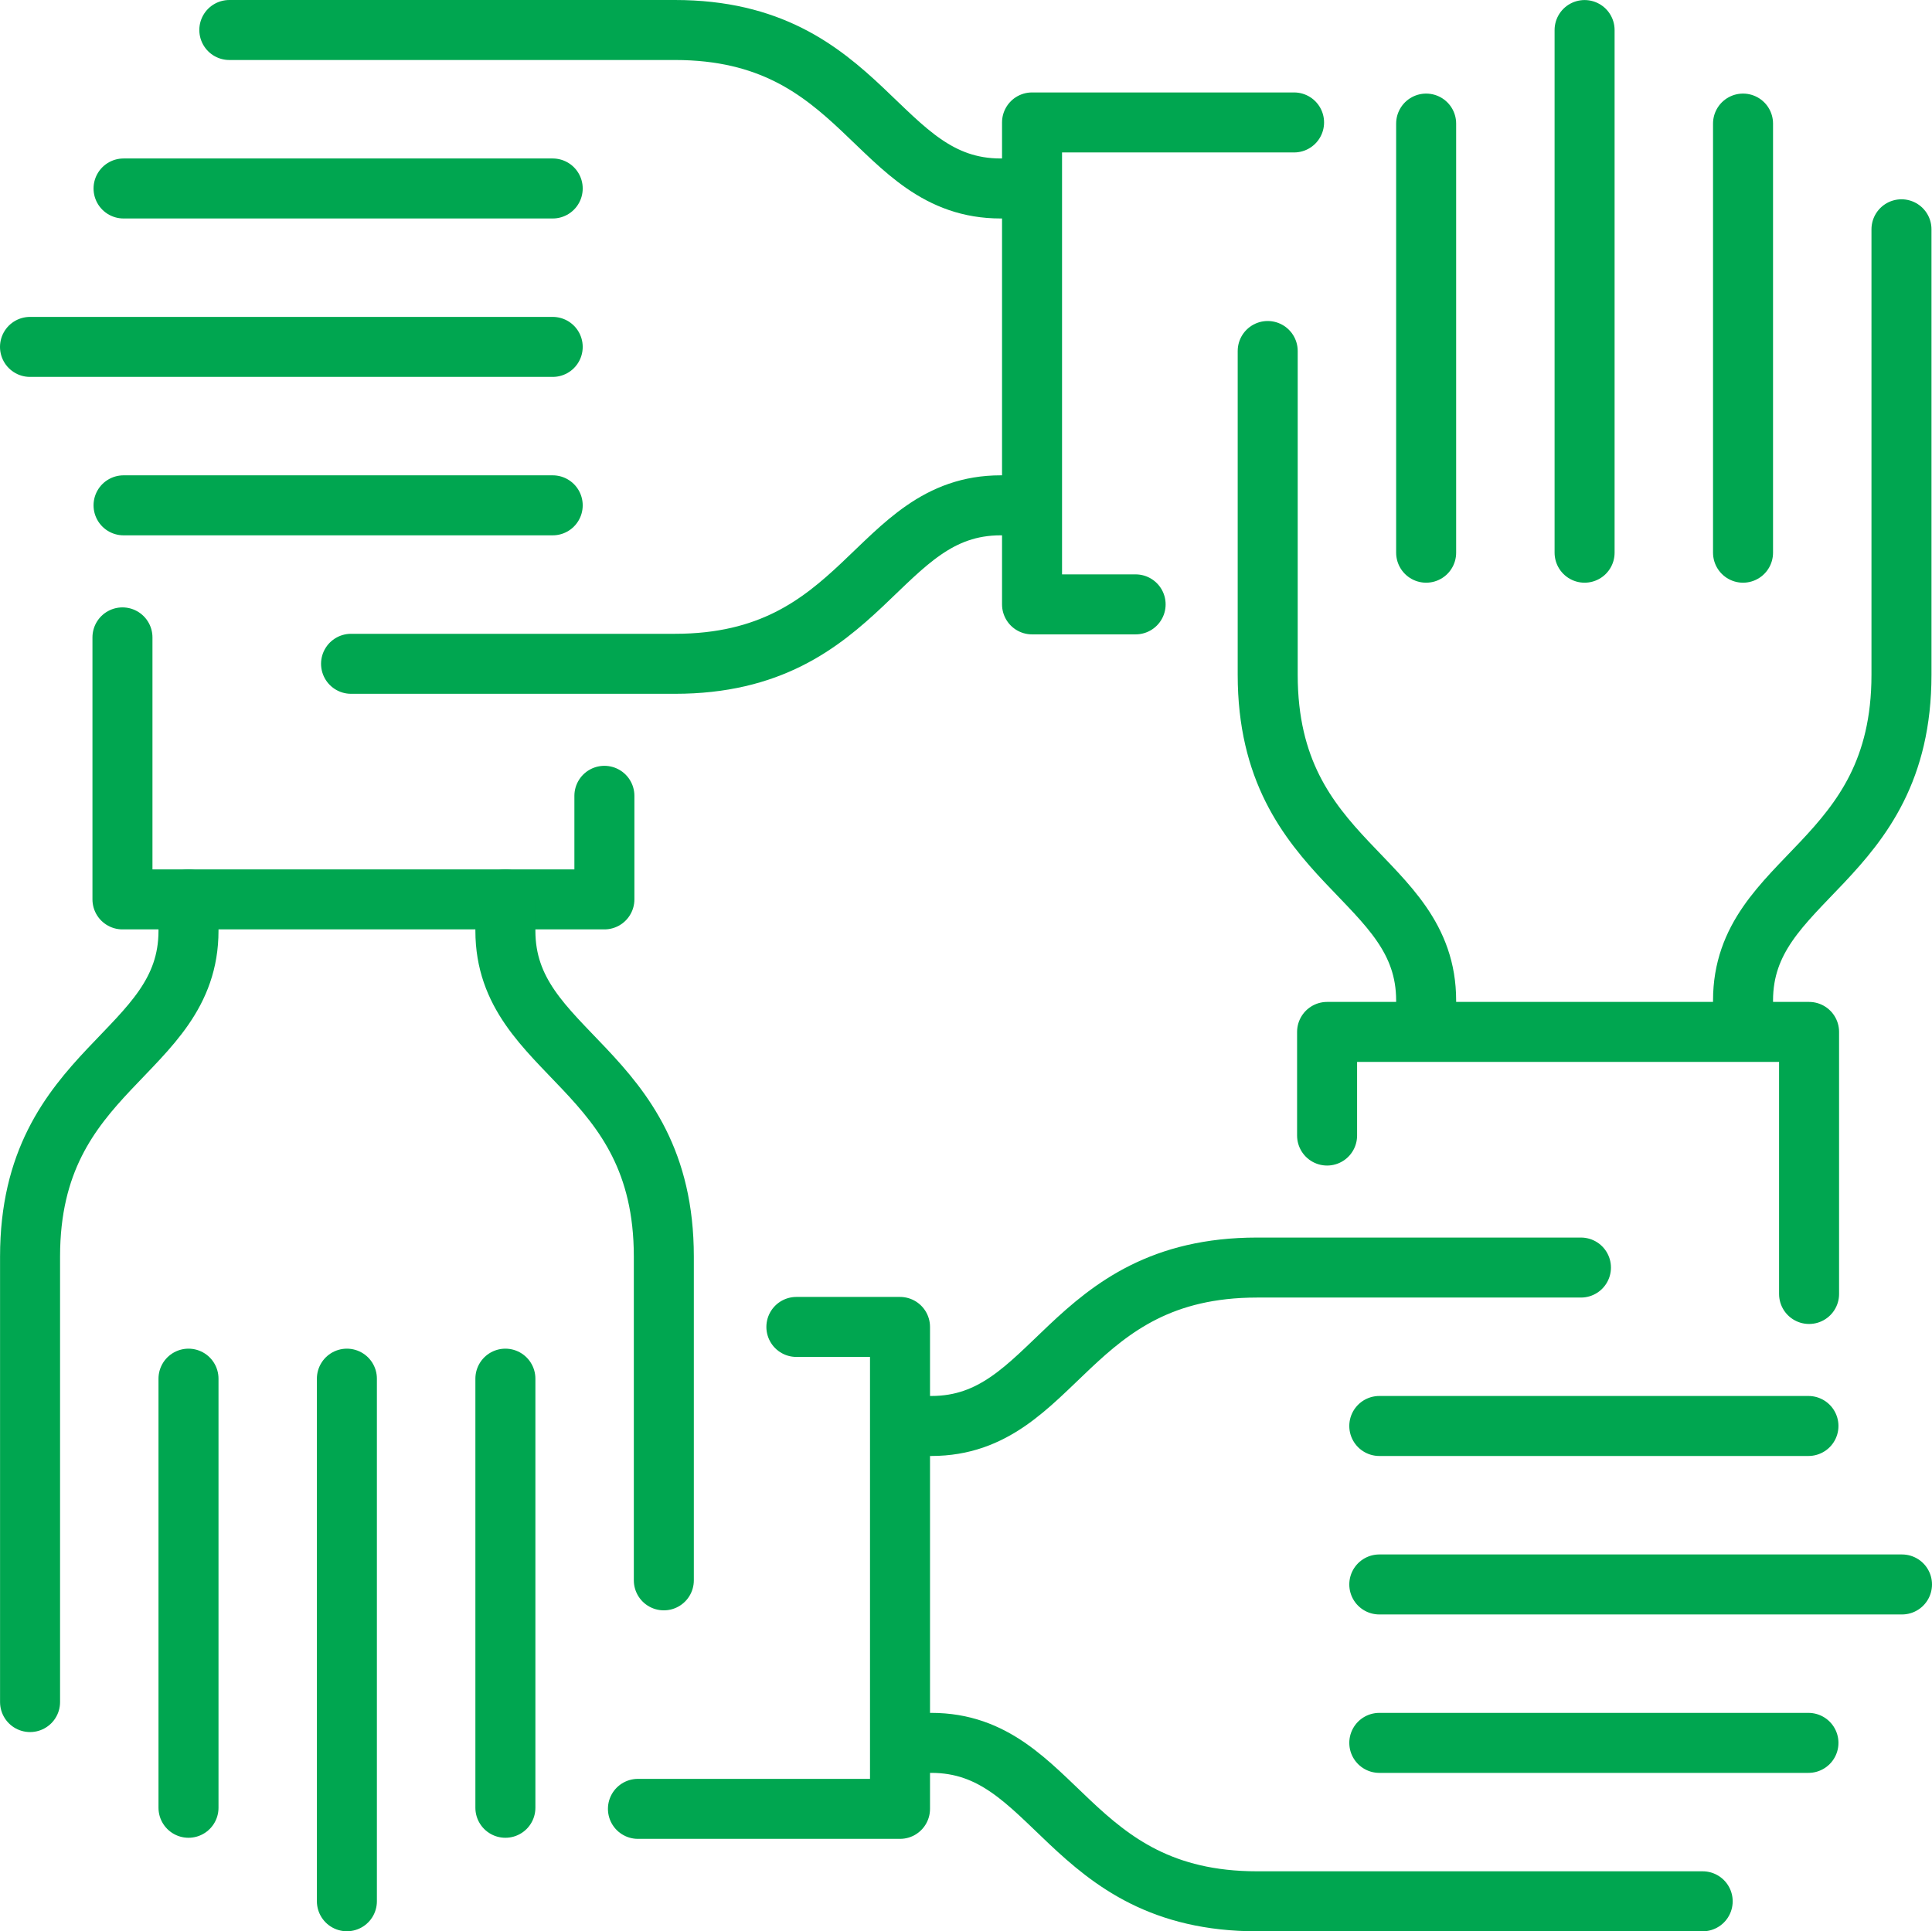 <svg xmlns="http://www.w3.org/2000/svg" width="37.154" height="37.145" xml:space="preserve">
  <path fill="none" stroke="#00A650" stroke-width="1.154" stroke-linecap="round" stroke-linejoin="round" stroke-miterlimit="10" d="M24.886 2.355h-5.039v9.269h1.992M.577 6.672h10.052M10.629 3.625H2.376M2.376 9.719h8.253M19.846 3.625h-.603c-2.401 0-2.607-3.048-6.264-3.048H4.41M19.846 9.719h-.603c-2.401 0-2.607 3.048-6.264 3.048H6.751M2.355 12.259v5.039h9.268v-1.992M6.671 36.567V26.516M3.625 26.516v8.253M9.719 34.769v-8.253"/>
  <path fill="none" stroke="#00A650" stroke-width="1.154" stroke-linecap="round" stroke-linejoin="round" stroke-miterlimit="10" d="M3.625 17.298v.604c0 2.401-3.047 2.607-3.047 6.265v8.569M9.719 17.298v.604c0 2.401 3.047 2.607 3.047 6.265v6.228M12.268 34.79h5.04v-9.269h-1.993M36.577 30.474H26.525M26.525 33.521h8.253M34.778 27.426h-8.253M17.308 33.521h.603c2.401 0 2.607 3.047 6.264 3.047h8.569M17.308 27.426h.603c2.401 0 2.607-3.047 6.264-3.047h6.228M34.79 24.887v-5.04h-9.269v1.993M30.473.578V10.63M33.52 10.63V2.377M27.426 2.377v8.253M33.52 19.847v-.604c0-2.4 3.047-2.606 3.047-6.264V4.41M27.426 19.847v-.604c0-2.4-3.047-2.606-3.047-6.264V6.751"/>
</svg>
